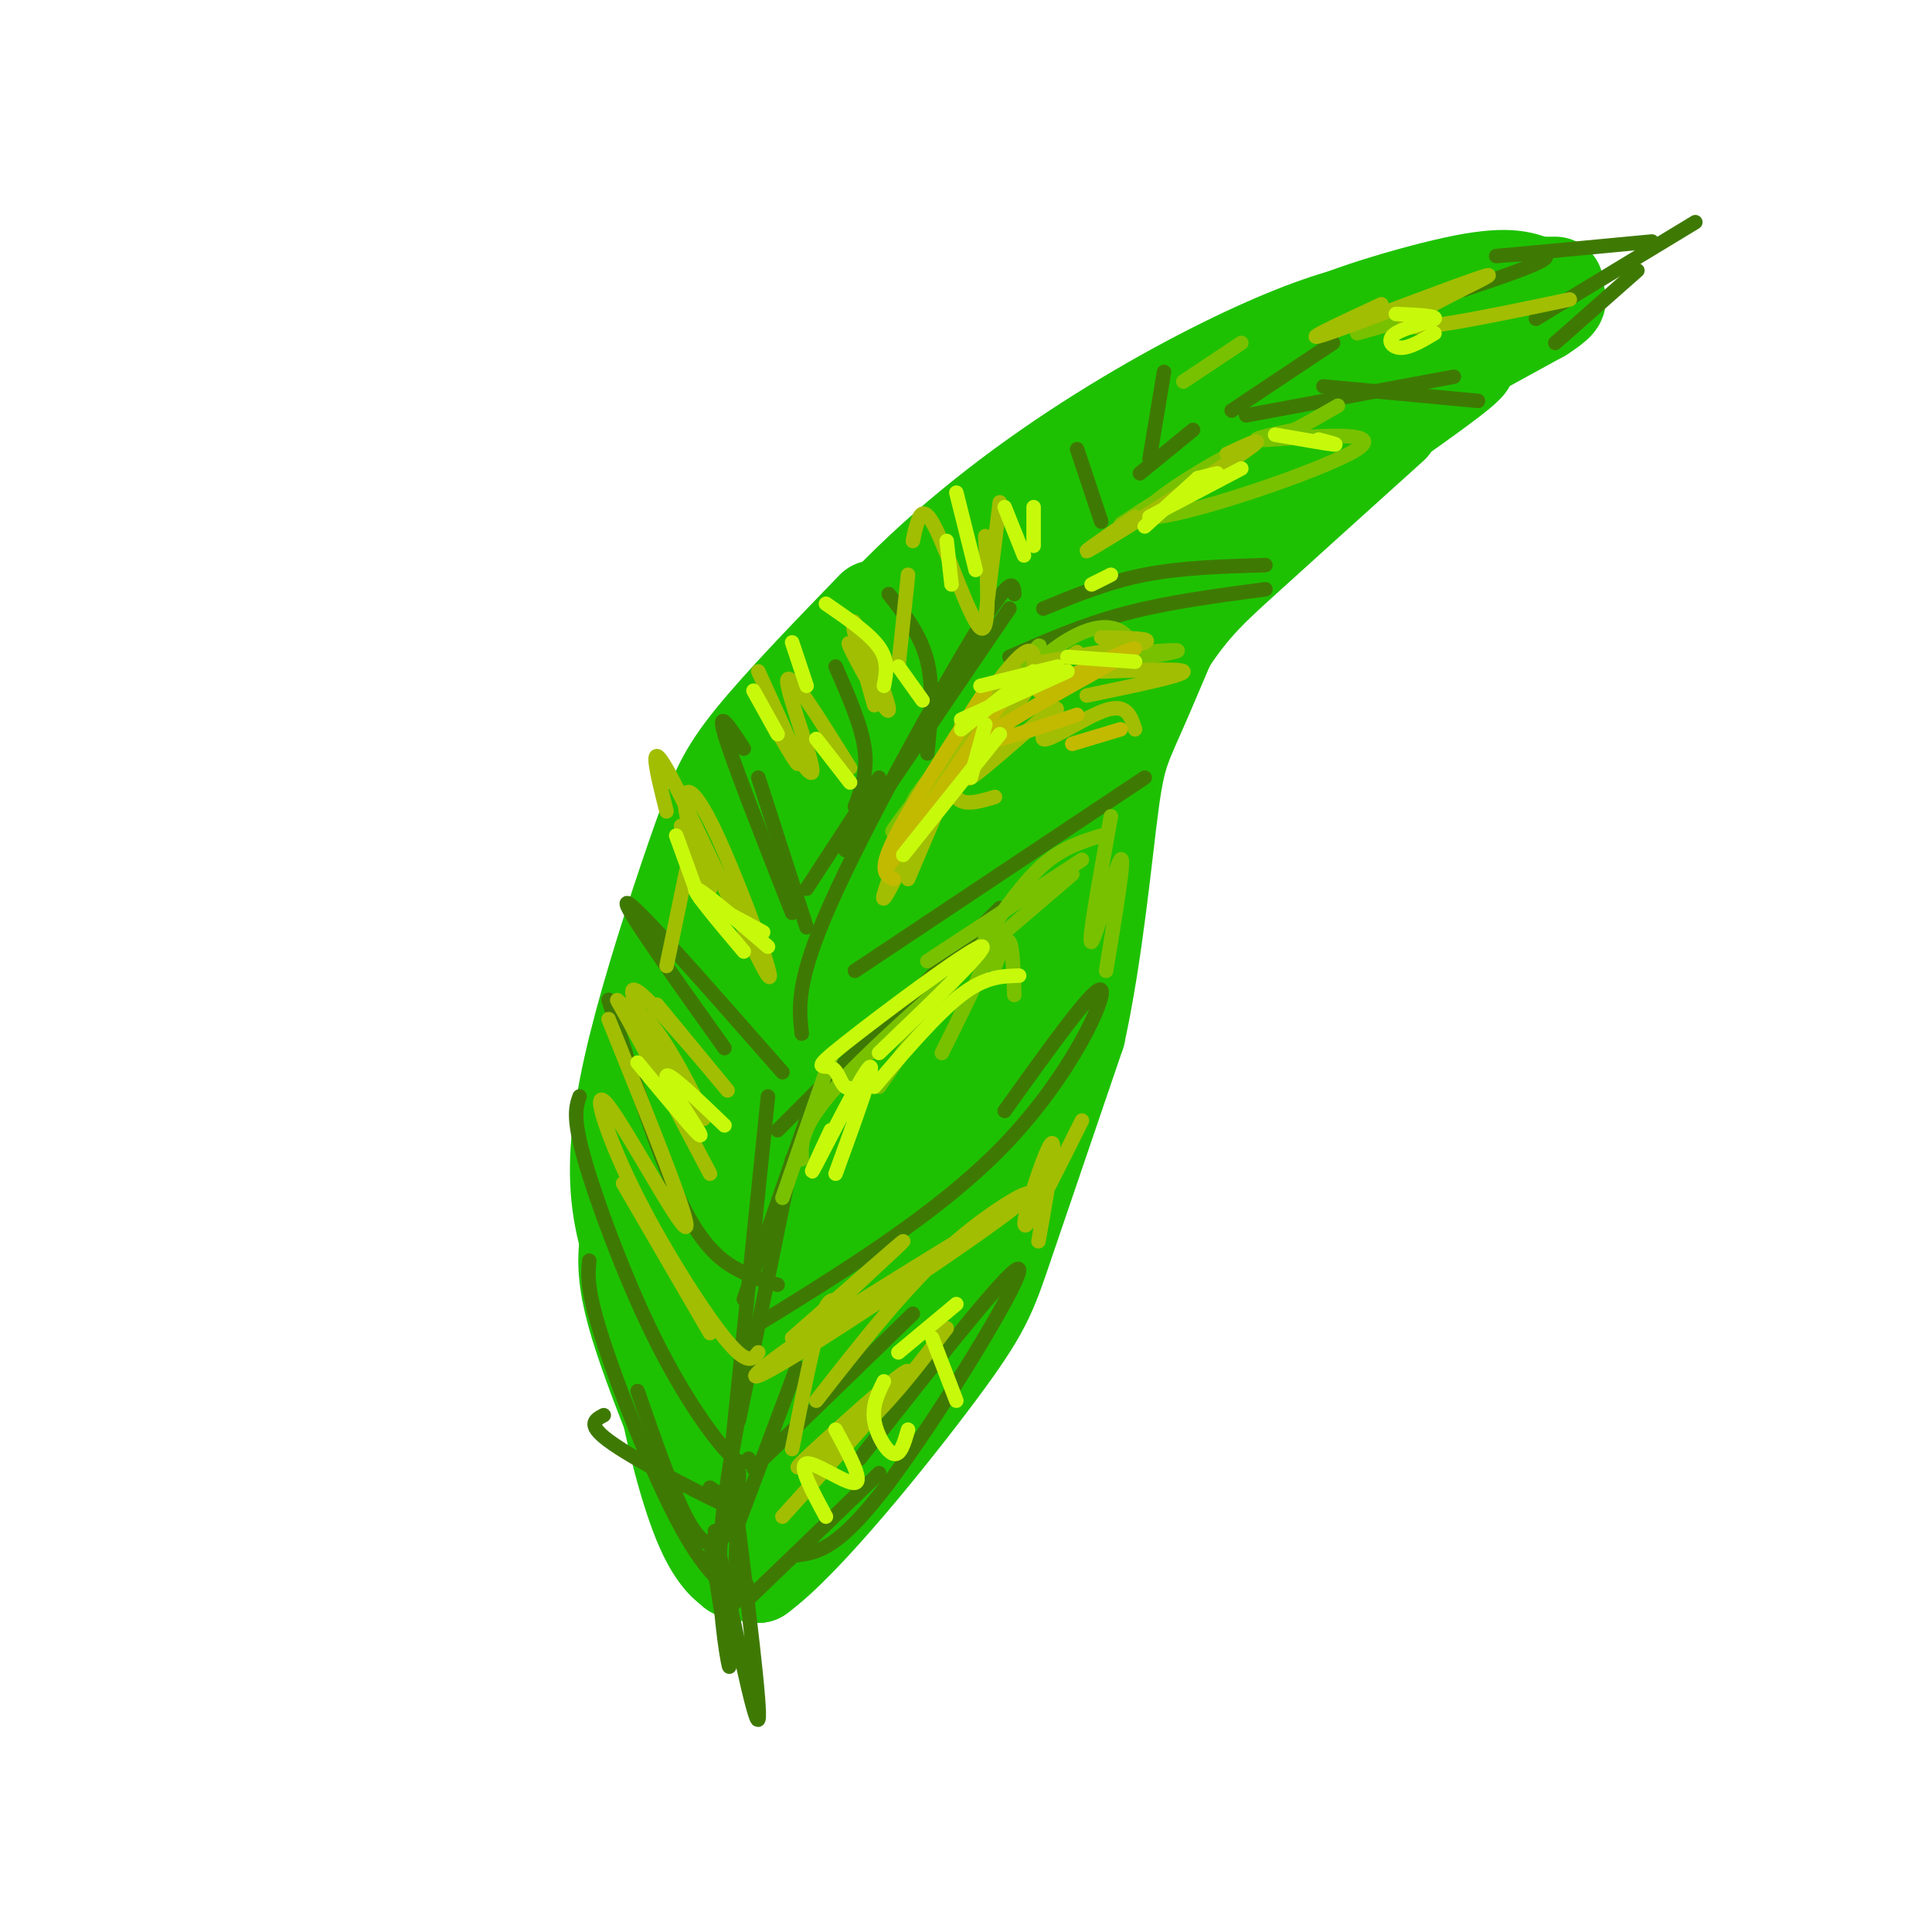 <svg viewBox='0 0 400 400' version='1.1' xmlns='http://www.w3.org/2000/svg' xmlns:xlink='http://www.w3.org/1999/xlink'><g fill='none' stroke='rgb(30,193,1)' stroke-width='20' stroke-linecap='round' stroke-linejoin='round'><path d='M147,273c2.622,-7.778 5.244,-15.556 13,-31c7.756,-15.444 20.644,-38.556 36,-60c15.356,-21.444 33.178,-41.222 51,-61'/><path d='M174,219c4.311,-8.911 8.622,-17.822 15,-28c6.378,-10.178 14.822,-21.622 29,-38c14.178,-16.378 34.089,-37.689 54,-59'/><path d='M195,183c17.167,-20.917 34.333,-41.833 51,-59c16.667,-17.167 32.833,-30.583 49,-44'/><path d='M310,66c-19.250,5.167 -38.500,10.333 -53,16c-14.500,5.667 -24.250,11.833 -34,18'/><path d='M289,63c-6.457,1.416 -12.914,2.832 -23,7c-10.086,4.168 -23.802,11.086 -38,20c-14.198,8.914 -28.878,19.822 -42,33c-13.122,13.178 -24.687,28.625 -31,39c-6.313,10.375 -7.375,15.679 -8,21c-0.625,5.321 -0.812,10.661 -1,16'/><path d='M181,126c-9.638,9.973 -19.276,19.945 -25,27c-5.724,7.055 -7.534,11.191 -11,21c-3.466,9.809 -8.589,25.289 -12,38c-3.411,12.711 -5.111,22.653 -5,31c0.111,8.347 2.032,15.099 5,22c2.968,6.901 6.984,13.950 11,21'/><path d='M145,194c-3.357,3.854 -6.715,7.709 -8,21c-1.285,13.291 -0.498,36.020 1,53c1.498,16.980 3.705,28.213 8,38c4.295,9.787 10.677,18.128 9,12c-1.677,-6.128 -11.413,-26.727 -15,-42c-3.587,-15.273 -1.025,-25.221 2,-37c3.025,-11.779 6.512,-25.390 10,-39'/><path d='M152,200c1.667,-6.500 0.833,-3.250 0,0'/><path d='M149,207c-1.113,45.667 -2.226,91.333 0,87c2.226,-4.333 7.792,-58.667 9,-57c1.208,1.667 -1.940,59.333 -3,79c-1.060,19.667 -0.030,1.333 1,-17'/><path d='M156,299c0.333,-6.156 0.667,-13.044 3,-22c2.333,-8.956 6.667,-19.978 11,-31'/><path d='M159,305c7.000,-4.467 14.000,-8.933 19,-11c5.000,-2.067 8.000,-1.733 13,-19c5.000,-17.267 12.000,-52.133 19,-87'/><path d='M200,235c3.583,-14.304 7.167,-28.607 14,-46c6.833,-17.393 16.917,-37.875 24,-50c7.083,-12.125 11.167,-15.893 19,-23c7.833,-7.107 19.417,-17.554 31,-28'/><path d='M284,90c11.578,-8.156 23.156,-16.311 19,-15c-4.156,1.311 -24.044,12.089 -24,12c0.044,-0.089 20.022,-11.044 40,-22'/><path d='M319,65c6.756,-4.329 3.646,-4.150 -9,-2c-12.646,2.150 -34.828,6.271 -36,7c-1.172,0.729 18.665,-1.935 25,-3c6.335,-1.065 -0.833,-0.533 -8,0'/><path d='M291,67c-8.487,3.410 -25.706,11.935 -33,15c-7.294,3.065 -4.664,0.671 -13,11c-8.336,10.329 -27.637,33.380 -39,50c-11.363,16.620 -14.787,26.808 -15,31c-0.213,4.192 2.785,2.388 2,6c-0.785,3.612 -5.355,12.639 6,-3c11.355,-15.639 38.634,-55.945 46,-70c7.366,-14.055 -5.180,-1.860 -16,13c-10.820,14.860 -19.913,32.385 -28,50c-8.087,17.615 -15.168,35.318 -20,50c-4.832,14.682 -7.416,26.341 -10,38'/><path d='M171,258c-1.254,10.564 0.612,17.974 10,-10c9.388,-27.974 26.300,-91.333 23,-82c-3.300,9.333 -26.812,91.359 -32,109c-5.188,17.641 7.946,-29.103 13,-43c5.054,-13.897 2.027,5.051 -1,24'/><path d='M184,256c-2.592,10.523 -8.572,24.830 -12,32c-3.428,7.170 -4.305,7.203 -6,2c-1.695,-5.203 -4.210,-15.642 -5,-24c-0.790,-8.358 0.143,-14.636 3,-28c2.857,-13.364 7.639,-33.813 18,-60c10.361,-26.187 26.303,-58.112 26,-61c-0.303,-2.888 -16.851,23.261 -31,50c-14.149,26.739 -25.900,54.068 -30,64c-4.100,9.932 -0.550,2.466 3,-5'/><path d='M150,226c6.090,-14.859 19.815,-49.507 34,-74c14.185,-24.493 28.829,-38.832 30,-42c1.171,-3.168 -11.131,4.833 -23,21c-11.869,16.167 -23.305,40.498 -30,55c-6.695,14.502 -8.649,19.174 -9,36c-0.351,16.826 0.900,45.808 3,44c2.100,-1.808 5.050,-34.404 8,-67'/><path d='M163,199c0.089,-9.660 -3.687,-0.311 -8,14c-4.313,14.311 -9.161,33.584 -11,53c-1.839,19.416 -0.668,38.976 2,49c2.668,10.024 6.834,10.512 11,11'/><path d='M157,326c9.417,-6.774 27.458,-29.208 37,-42c9.542,-12.792 10.583,-15.940 14,-26c3.417,-10.060 9.208,-27.030 15,-44'/><path d='M223,214c3.728,-16.951 5.549,-37.329 7,-48c1.451,-10.671 2.533,-11.633 7,-22c4.467,-10.367 12.318,-30.137 22,-43c9.682,-12.863 21.195,-18.818 24,-21c2.805,-2.182 -3.097,-0.591 -9,1'/><path d='M274,81c-3.405,0.955 -7.417,2.841 -15,8c-7.583,5.159 -18.736,13.589 -31,27c-12.264,13.411 -25.640,31.804 -33,43c-7.360,11.196 -8.705,15.197 -13,24c-4.295,8.803 -11.541,22.409 -15,46c-3.459,23.591 -3.131,57.169 -5,68c-1.869,10.831 -5.934,-1.084 -10,-13'/><path d='M152,284c-3.629,-13.874 -7.702,-42.057 -10,-53c-2.298,-10.943 -2.822,-4.644 -4,5c-1.178,9.644 -3.009,22.635 -2,37c1.009,14.365 4.860,30.104 8,39c3.140,8.896 5.570,10.948 8,13'/><path d='M152,325c-2.868,-7.552 -14.039,-32.932 -19,-48c-4.961,-15.068 -3.711,-19.822 0,-31c3.711,-11.178 9.884,-28.779 13,-38c3.116,-9.221 3.176,-10.063 11,-20c7.824,-9.937 23.412,-28.968 39,-48'/><path d='M196,140c20.643,-20.131 52.750,-46.458 72,-60c19.250,-13.542 25.643,-14.298 31,-15c5.357,-0.702 9.679,-1.351 14,-2'/><path d='M313,63c5.691,-1.043 12.917,-2.651 3,-1c-9.917,1.651 -36.978,6.560 -41,6c-4.022,-0.560 14.994,-6.589 26,-9c11.006,-2.411 14.003,-1.206 17,0'/><path d='M318,59c3.500,0.000 3.750,0.000 4,0'/></g>
<g fill='none' stroke='rgb(62,122,3)' stroke-width='3' stroke-linecap='round' stroke-linejoin='round'><path d='M153,305c0.000,0.000 -1.000,27.000 -1,27'/><path d='M147,319c2.000,12.489 4.000,24.978 4,26c0.000,1.022 -2.000,-9.422 -2,-20c0.000,-10.578 2.000,-21.289 4,-32'/><path d='M153,294c0.000,0.000 11.000,-54.000 11,-54'/><path d='M154,269c0.000,0.000 15.000,-43.000 15,-43'/><path d='M167,184c0.000,0.000 15.000,-23.000 15,-23'/><path d='M175,176c0.000,0.000 34.000,-50.000 34,-50'/><path d='M210,123c-0.178,-2.244 -0.356,-4.489 -8,8c-7.644,12.489 -22.756,39.711 -30,56c-7.244,16.289 -6.622,21.644 -6,27'/><path d='M159,227c0.000,0.000 -8.000,78.000 -8,78'/><path d='M148,317c4.167,20.167 8.333,40.333 9,39c0.667,-1.333 -2.167,-24.167 -5,-47'/><path d='M153,315c0.000,0.000 12.000,-32.000 12,-32'/><path d='M155,331c0.000,0.000 27.000,-26.000 27,-26'/><path d='M165,322c4.289,-0.578 8.578,-1.156 19,-15c10.422,-13.844 26.978,-40.956 27,-44c0.022,-3.044 -16.489,17.978 -33,39'/><path d='M156,304c0.000,0.000 33.000,-32.000 33,-32'/><path d='M154,276c20.133,-12.356 40.267,-24.711 54,-39c13.733,-14.289 21.067,-30.511 20,-32c-1.067,-1.489 -10.533,11.756 -20,25'/><path d='M161,234c0.000,0.000 46.000,-46.000 46,-46'/><path d='M177,201c0.000,0.000 60.000,-40.000 60,-40'/><path d='M162,222c-15.000,-17.083 -30.000,-34.167 -32,-35c-2.000,-0.833 9.000,14.583 20,30'/><path d='M126,207c5.178,16.244 10.356,32.489 15,42c4.644,9.511 8.756,12.289 12,14c3.244,1.711 5.622,2.356 8,3'/><path d='M120,227c-0.744,2.125 -1.488,4.250 1,13c2.488,8.750 8.208,24.125 14,36c5.792,11.875 11.655,20.250 15,24c3.345,3.750 4.173,2.875 5,2'/><path d='M147,308c4.311,3.000 8.622,6.000 4,4c-4.622,-2.000 -18.178,-9.000 -24,-13c-5.822,-4.000 -3.911,-5.000 -2,-6'/><path d='M122,261c-0.298,3.036 -0.595,6.071 3,17c3.595,10.929 11.083,29.750 17,40c5.917,10.250 10.262,11.929 12,12c1.738,0.071 0.869,-1.464 0,-3'/><path d='M132,288c3.556,10.222 7.111,20.444 10,26c2.889,5.556 5.111,6.444 7,5c1.889,-1.444 3.444,-5.222 5,-9'/><path d='M164,189c-6.167,-15.667 -12.333,-31.333 -14,-37c-1.667,-5.667 1.167,-1.333 4,3'/><path d='M157,161c0.000,0.000 10.000,31.000 10,31'/><path d='M177,167c1.333,-3.583 2.667,-7.167 2,-12c-0.667,-4.833 -3.333,-10.917 -6,-17'/><path d='M184,123c3.333,4.250 6.667,8.500 8,14c1.333,5.500 0.667,12.250 0,19'/><path d='M236,98c0.000,0.000 11.000,-9.000 11,-9'/><path d='M255,85c0.000,0.000 21.000,-14.000 21,-14'/><path d='M303,60c9.000,-3.022 18.000,-6.044 17,-7c-1.000,-0.956 -12.000,0.156 -10,0c2.000,-0.156 17.000,-1.578 32,-3'/><path d='M351,46c0.000,0.000 -33.000,20.000 -33,20'/><path d='M339,56c0.000,0.000 -17.000,15.000 -17,15'/><path d='M258,86c0.000,0.000 43.000,-8.000 43,-8'/><path d='M274,80c0.000,0.000 32.000,3.000 32,3'/><path d='M216,126c6.667,-2.750 13.333,-5.500 21,-7c7.667,-1.500 16.333,-1.750 25,-2'/><path d='M209,136c7.583,-3.333 15.167,-6.667 24,-9c8.833,-2.333 18.917,-3.667 29,-5'/><path d='M223,93c0.000,0.000 5.000,15.000 5,15'/><path d='M241,77c0.000,0.000 -3.000,18.000 -3,18'/></g>
<g fill='none' stroke='rgb(120,193,1)' stroke-width='3' stroke-linecap='round' stroke-linejoin='round'><path d='M192,199c0.000,0.000 32.000,-21.000 32,-21'/><path d='M228,173c-4.000,1.250 -8.000,2.500 -12,6c-4.000,3.500 -8.000,9.250 -12,15'/><path d='M222,181c-18.833,16.083 -37.667,32.167 -47,42c-9.333,9.833 -9.167,13.417 -9,17'/><path d='M172,219c0.000,0.000 -10.000,29.000 -10,29'/><path d='M182,225c8.022,-11.622 16.044,-23.244 20,-28c3.956,-4.756 3.844,-2.644 2,2c-1.844,4.644 -5.422,11.822 -9,19'/><path d='M206,200c1.167,-3.000 2.333,-6.000 3,-5c0.667,1.000 0.833,6.000 1,11'/><path d='M230,169c-2.422,13.378 -4.844,26.756 -4,26c0.844,-0.756 4.956,-15.644 6,-17c1.044,-1.356 -0.978,10.822 -3,23'/><path d='M202,154c-8.478,8.515 -16.956,17.030 -11,9c5.956,-8.030 26.344,-32.605 24,-29c-2.344,3.605 -27.422,35.389 -30,38c-2.578,2.611 17.344,-23.951 30,-35c12.656,-11.049 18.044,-6.585 19,-4c0.956,2.585 -2.522,3.293 -6,4'/><path d='M228,137c2.667,0.178 12.333,-1.378 15,-2c2.667,-0.622 -1.667,-0.311 -6,0'/><path d='M250,97c-10.582,6.739 -21.164,13.479 -17,11c4.164,-2.479 23.074,-14.175 22,-14c-1.074,0.175 -22.133,12.222 -17,13c5.133,0.778 36.459,-9.714 43,-14c6.541,-4.286 -11.703,-2.368 -18,-2c-6.297,0.368 -0.649,-0.816 5,-2'/><path d='M268,89c2.333,-1.167 5.667,-3.083 9,-5'/><path d='M287,67c4.500,-1.167 9.000,-2.333 8,-2c-1.000,0.333 -7.500,2.167 -14,4'/><path d='M245,79c0.000,0.000 12.000,-8.000 12,-8'/></g>
<g fill='none' stroke='rgb(161,190,2)' stroke-width='3' stroke-linecap='round' stroke-linejoin='round'><path d='M211,140c-1.083,-1.500 -2.167,-3.000 -6,4c-3.833,7.000 -10.417,22.500 -17,38'/><path d='M201,149c-8.444,18.089 -16.889,36.178 -18,37c-1.111,0.822 5.111,-15.622 13,-27c7.889,-11.378 17.444,-17.689 27,-24'/><path d='M211,147c-6.306,7.738 -12.612,15.477 -10,14c2.612,-1.477 14.144,-12.169 17,-14c2.856,-1.831 -2.962,5.199 -2,6c0.962,0.801 8.703,-4.628 13,-6c4.297,-1.372 5.148,1.314 6,4'/><path d='M216,137c9.500,-1.583 19.000,-3.167 21,-4c2.000,-0.833 -3.500,-0.917 -9,-1'/><path d='M235,107c-6.778,4.644 -13.556,9.289 -8,6c5.556,-3.289 23.444,-14.511 30,-19c6.556,-4.489 1.778,-2.244 -3,0'/><path d='M286,63c-9.089,4.220 -18.179,8.440 -11,6c7.179,-2.440 30.625,-11.542 33,-12c2.375,-0.458 -16.321,7.726 -17,10c-0.679,2.274 16.661,-1.363 34,-5'/><path d='M207,104c0.000,0.000 -3.000,24.000 -3,24'/><path d='M204,111c0.482,10.208 0.964,20.417 -1,19c-1.964,-1.417 -6.375,-14.458 -9,-20c-2.625,-5.542 -3.464,-3.583 -4,-2c-0.536,1.583 -0.768,2.792 -1,4'/><path d='M188,119c0.000,0.000 -2.000,19.000 -2,19'/><path d='M182,142c-3.673,-5.488 -7.345,-10.976 -6,-8c1.345,2.976 7.708,14.417 8,13c0.292,-1.417 -5.488,-15.690 -7,-18c-1.512,-2.310 1.244,7.345 4,17'/><path d='M157,139c4.681,10.281 9.362,20.561 8,19c-1.362,-1.561 -8.767,-14.965 -8,-14c0.767,0.965 9.707,16.298 11,16c1.293,-0.298 -5.059,-16.228 -5,-19c0.059,-2.772 6.530,7.614 13,18'/><path d='M141,171c3.153,7.094 6.305,14.187 6,13c-0.305,-1.187 -4.068,-10.655 -5,-16c-0.932,-5.345 0.967,-6.567 6,4c5.033,10.567 13.201,32.922 11,30c-2.201,-2.922 -14.772,-31.121 -20,-41c-5.228,-9.879 -3.114,-1.440 -1,7'/><path d='M143,176c0.000,0.000 -5.000,24.000 -5,24'/><path d='M136,208c8.543,10.356 17.085,20.712 14,17c-3.085,-3.712 -17.799,-21.490 -19,-20c-1.201,1.490 11.109,22.250 14,26c2.891,3.750 -3.637,-9.510 -8,-16c-4.363,-6.490 -6.559,-6.209 -8,-7c-1.441,-0.791 -2.126,-2.655 1,3c3.126,5.655 10.063,18.827 17,32'/><path d='M126,211c8.585,21.278 17.171,42.555 16,43c-1.171,0.445 -12.097,-19.943 -16,-25c-3.903,-5.057 -0.781,5.215 5,17c5.781,11.785 14.223,25.081 19,31c4.777,5.919 5.888,4.459 7,3'/><path d='M129,245c0.000,0.000 18.000,31.000 18,31'/><path d='M173,272c-3.667,2.644 -7.333,5.289 -3,1c4.333,-4.289 16.667,-15.511 17,-16c0.333,-0.489 -11.333,9.756 -23,20'/><path d='M208,251c-16.617,10.129 -33.234,20.258 -43,27c-9.766,6.742 -12.679,10.096 -1,3c11.679,-7.096 37.952,-24.641 46,-31c8.048,-6.359 -2.129,-1.531 -12,7c-9.871,8.531 -19.435,20.766 -29,33'/><path d='M224,232c-4.625,9.280 -9.250,18.560 -11,21c-1.750,2.440 -0.625,-1.958 1,-7c1.625,-5.042 3.750,-10.726 4,-9c0.250,1.726 -1.375,10.863 -3,20'/><path d='M174,270c-1.167,-1.000 -2.333,-2.000 -4,3c-1.667,5.000 -3.833,16.000 -6,27'/><path d='M162,314c12.858,-14.215 25.716,-28.431 26,-30c0.284,-1.569 -12.006,9.507 -18,15c-5.994,5.493 -5.691,5.402 -3,4c2.691,-1.402 7.769,-4.115 13,-9c5.231,-4.885 10.616,-11.943 16,-19'/><path d='M199,150c4.187,-0.947 8.374,-1.895 11,-4c2.626,-2.105 3.693,-5.368 4,-8c0.307,-2.632 -0.144,-4.633 -3,-2c-2.856,2.633 -8.115,9.901 -11,16c-2.885,6.099 -3.396,11.028 -2,13c1.396,1.972 4.698,0.986 8,0'/><path d='M225,144c10.311,-2.133 20.622,-4.267 20,-5c-0.622,-0.733 -12.178,-0.067 -16,0c-3.822,0.067 0.089,-0.467 4,-1'/></g>
<g fill='none' stroke='rgb(193,186,1)' stroke-width='3' stroke-linecap='round' stroke-linejoin='round'><path d='M204,143c-7.917,12.250 -15.833,24.500 -19,31c-3.167,6.500 -1.583,7.250 0,8'/><path d='M195,164c-6.667,9.250 -13.333,18.500 -11,15c2.333,-3.500 13.667,-19.750 25,-36'/><path d='M215,143c11.644,-5.356 23.289,-10.711 19,-8c-4.289,2.711 -24.511,13.489 -29,17c-4.489,3.511 6.756,-0.244 18,-4'/><path d='M222,154c0.000,0.000 10.000,-3.000 10,-3'/></g>
<g fill='none' stroke='rgb(199,249,11)' stroke-width='3' stroke-linecap='round' stroke-linejoin='round'><path d='M207,152c0.000,0.000 -20.000,25.000 -20,25'/><path d='M204,150c0.000,0.000 -3.000,11.000 -3,11'/><path d='M214,139c0.000,0.000 -15.000,12.000 -15,12'/><path d='M203,142c0.000,0.000 16.000,-4.000 16,-4'/><path d='M221,136c0.000,0.000 14.000,1.000 14,1'/><path d='M199,149c0.000,0.000 22.000,-10.000 22,-10'/><path d='M237,109c0.000,0.000 11.000,-10.000 11,-10'/><path d='M248,99c0.000,0.000 4.000,-1.000 4,-1'/><path d='M264,90c5.250,0.917 10.500,1.833 12,2c1.500,0.167 -0.750,-0.417 -3,-1'/><path d='M257,97c0.000,0.000 -19.000,10.000 -19,10'/><path d='M226,121c0.000,0.000 4.000,-2.000 4,-2'/><path d='M289,65c4.274,0.190 8.548,0.381 8,1c-0.548,0.619 -5.917,1.667 -8,3c-2.083,1.333 -0.881,2.952 1,3c1.881,0.048 4.440,-1.476 7,-3'/><path d='M214,105c0.000,0.000 0.000,8.000 0,8'/><path d='M212,115c0.000,0.000 -4.000,-10.000 -4,-10'/><path d='M198,102c0.000,0.000 4.000,16.000 4,16'/><path d='M196,112c0.000,0.000 1.000,9.000 1,9'/><path d='M171,125c4.500,3.083 9.000,6.167 11,9c2.000,2.833 1.500,5.417 1,8'/><path d='M186,138c0.000,0.000 5.000,7.000 5,7'/><path d='M164,133c0.000,0.000 3.000,9.000 3,9'/><path d='M169,153c0.000,0.000 7.000,9.000 7,9'/><path d='M156,143c0.000,0.000 5.000,9.000 5,9'/><path d='M140,173c0.000,0.000 4.000,11.000 4,11'/><path d='M145,186c0.000,0.000 13.000,7.000 13,7'/><path d='M154,197c-5.417,-6.417 -10.833,-12.833 -10,-13c0.833,-0.167 7.917,5.917 15,12'/><path d='M182,218c11.939,-11.445 23.879,-22.890 21,-22c-2.879,0.890 -20.576,14.115 -28,20c-7.424,5.885 -4.576,4.431 -3,5c1.576,0.569 1.879,3.163 3,4c1.121,0.837 3.061,-0.081 5,-1'/><path d='M172,234c-2.644,5.667 -5.289,11.333 -3,7c2.289,-4.333 9.511,-18.667 11,-20c1.489,-1.333 -2.756,10.333 -7,22'/><path d='M181,225c6.500,-7.583 13.000,-15.167 18,-19c5.000,-3.833 8.500,-3.917 12,-4'/><path d='M132,220c6.533,7.889 13.067,15.778 13,15c-0.067,-0.778 -6.733,-10.222 -7,-12c-0.267,-1.778 5.867,4.111 12,10'/><path d='M171,314c-2.889,-5.333 -5.778,-10.667 -4,-11c1.778,-0.333 8.222,4.333 10,4c1.778,-0.333 -1.111,-5.667 -4,-11'/><path d='M183,286c-1.222,2.489 -2.444,4.978 -2,8c0.444,3.022 2.556,6.578 4,7c1.444,0.422 2.222,-2.289 3,-5'/><path d='M193,277c0.000,0.000 5.000,13.000 5,13'/><path d='M186,280c0.000,0.000 12.000,-10.000 12,-10'/></g>
</svg>